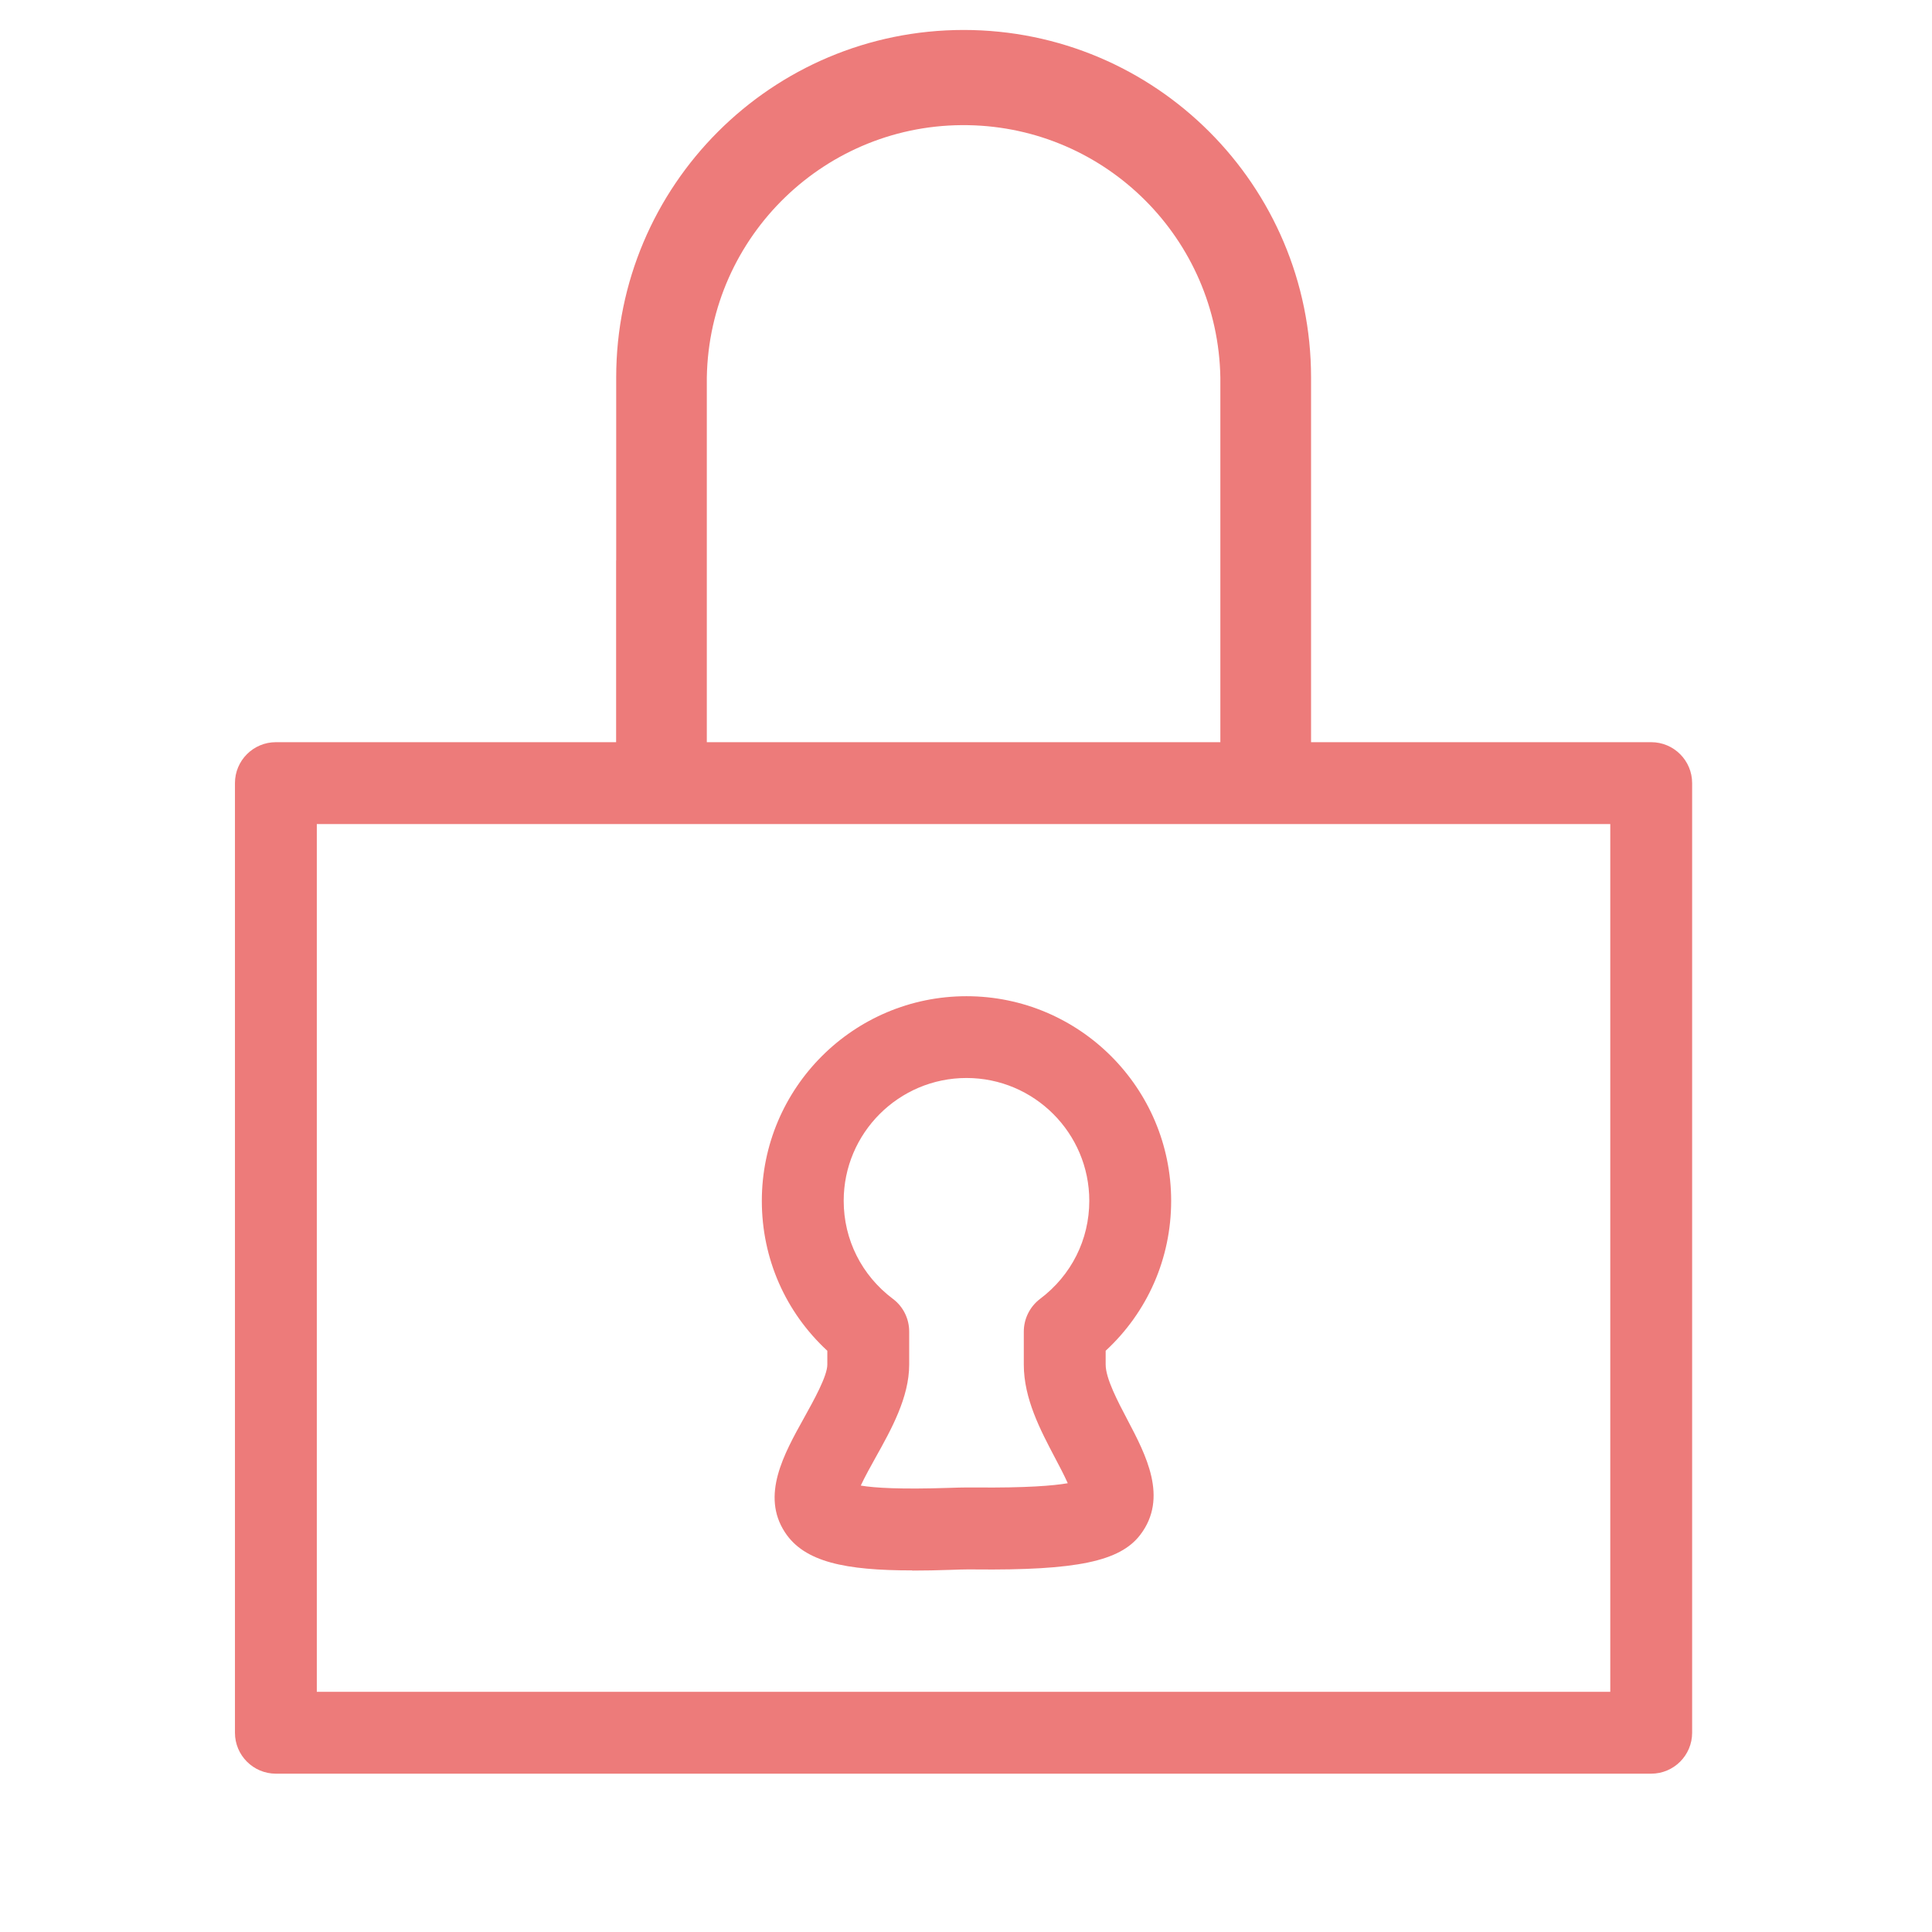 <?xml version="1.0" encoding="UTF-8"?><svg id="a" xmlns="http://www.w3.org/2000/svg" viewBox="0 0 236 236"><defs><style>.b{fill:#ed7b7a;}</style></defs><path class="b" d="M75.26,68.47v26.08c.13,3.06,2.71,5.44,5.77,5.31,2.88-.12,5.19-2.43,5.31-5.31V46.11c.3-17.32,14.59-31.12,31.91-30.82,16.9,.29,30.52,13.92,30.82,30.82v48.46c.13,3.06,2.71,5.44,5.77,5.31,2.88-.12,5.19-2.43,5.31-5.31V46.11c0-23.44-18.99-42.44-42.43-42.45-23.44,0-42.44,18.99-42.45,42.43h0v22.37Z"/><path class="b" d="M201.7,216.66H33.7c-2.76,0-5-2.24-5-5V95.66c0-2.76,2.24-5,5-5H201.7c2.76,0,5,2.24,5,5v116c0,2.76-2.24,5-5,5Zm-163-10H196.7V100.66H38.7v106Z"/><path class="b" d="M111.44,191.83c-8.16,0-13.18-1.01-15.56-4.66-2.94-4.5-.13-9.54,2.34-13.98,1.2-2.16,2.84-5.11,2.84-6.5v-1.69c-5.11-4.72-8-11.26-8-18.31,0-13.79,11.21-25,25-25s25,11.21,25,25c0,7.04-2.89,13.58-8,18.31v1.69c0,1.69,1.48,4.5,2.67,6.76,2.23,4.24,5.02,9.51,1.55,14.04-2.48,3.24-7.79,4.35-20.24,4.22-.4,0-.73,0-.98,0-.43,0-1.06,.02-1.83,.05-1.71,.06-3.3,.09-4.8,.09Zm19.47-9.23h0Zm-25.75-1.13c1.72,.29,4.91,.47,10.74,.28,.91-.03,1.66-.05,2.17-.05,.28,0,.64,0,1.08,0,6.27,.06,9.56-.22,11.28-.52-.43-.97-1.06-2.16-1.54-3.07-1.79-3.4-3.83-7.25-3.83-11.42v-4.03c0-1.57,.74-3.05,1.99-4,3.82-2.87,6.01-7.24,6.01-11.98,0-8.27-6.73-15-15-15s-15,6.73-15,15c0,4.74,2.19,9.11,6.01,11.98,1.26,.94,1.99,2.42,1.99,4v4.03c0,3.99-2.18,7.91-4.11,11.36-.56,1.01-1.31,2.35-1.8,3.41Zm-1.57-.45h0Zm28.48-.29h0Z"/></svg>